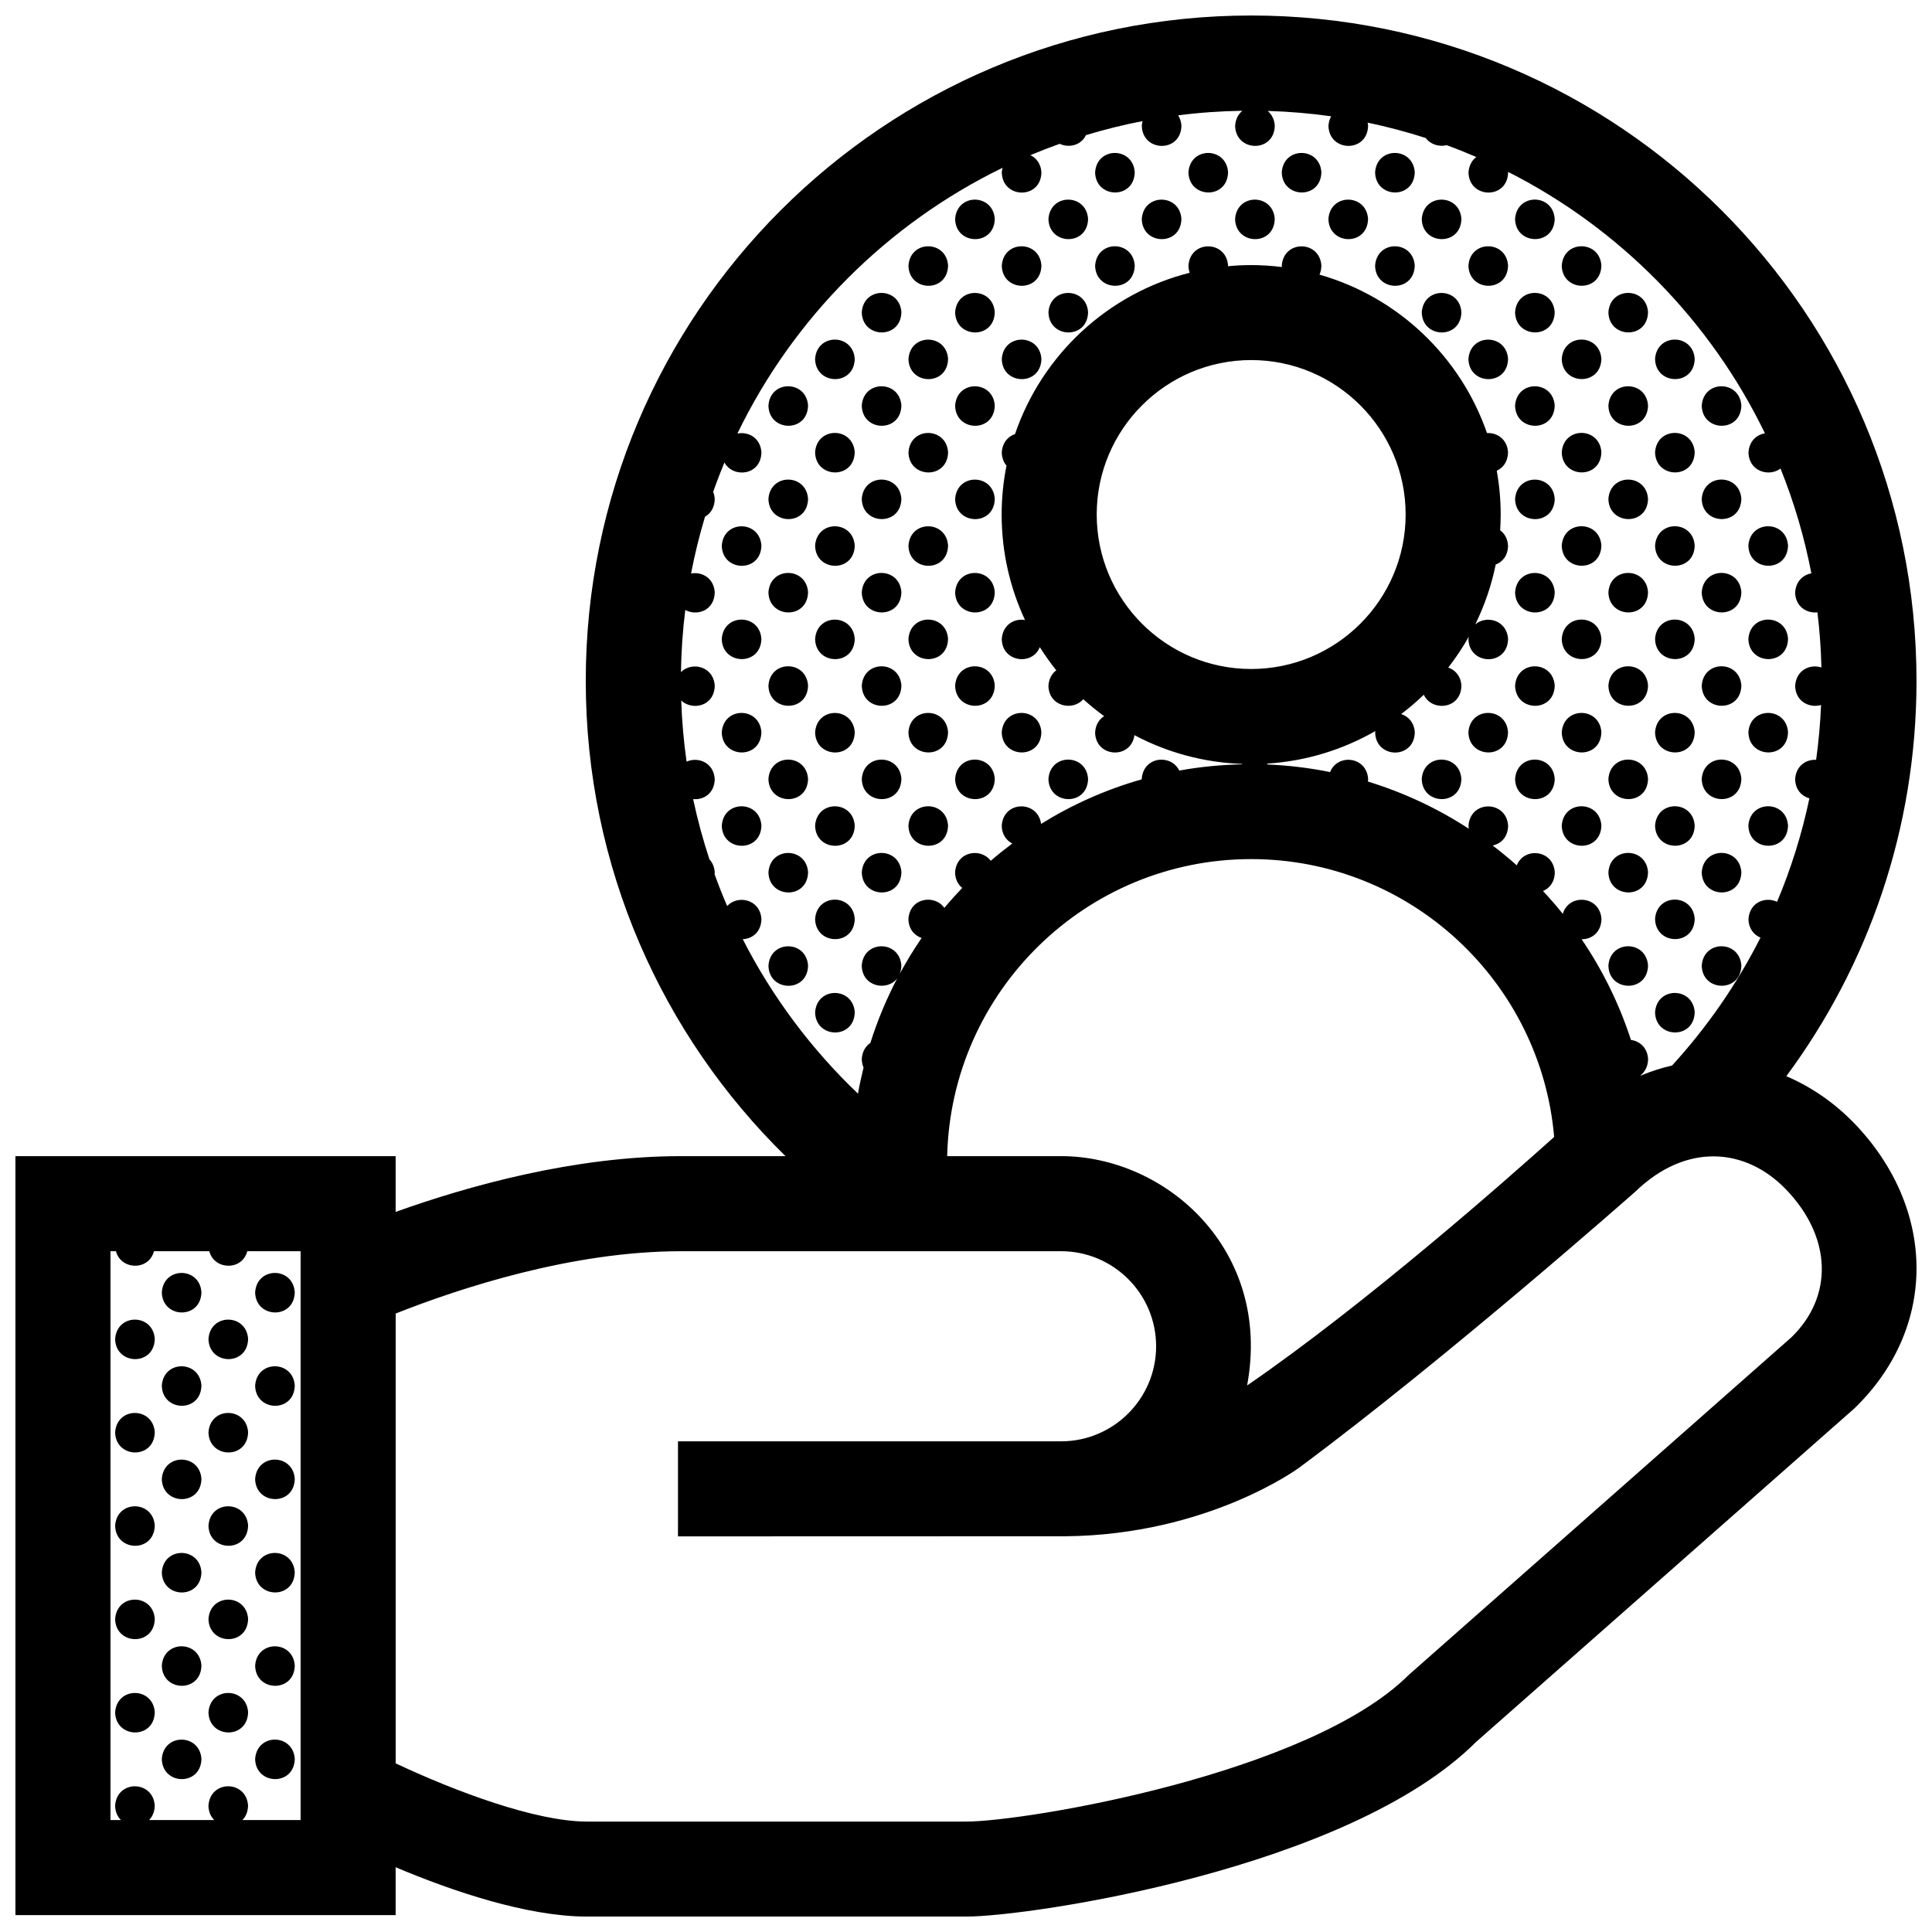 <?xml version="1.0" encoding="UTF-8"?>
<!-- Uploaded to: SVG Repo, www.svgrepo.com, Generator: SVG Repo Mixer Tools -->
<svg width="800px" height="800px" version="1.1" viewBox="144 144 512 512" xmlns="http://www.w3.org/2000/svg">
 <defs>
  <clipPath id="a">
   <path d="m148.09 148.09h503.81v503.81h-503.81z"/>
  </clipPath>
 </defs>
 <g clip-path="url(#a)">
  <path d="m582.61 338.07c0.457-6.906 10.066-6.777 10.504-0.031-0.141 7.266-10.359 7.023-10.504 0.031zm10.504-24.77c-0.438-6.746-10.047-6.879-10.504 0.031 0.145 6.996 10.363 7.234 10.504-0.031zm0 49.469c-0.438-6.746-10.047-6.871-10.504 0.031 0.145 6.992 10.363 7.234 10.504-0.031zm0 24.738c-0.438-6.746-10.047-6.871-10.504 0.031 0.145 6.992 10.363 7.234 10.504-0.031zm-12.367-160.78c-0.438-6.746-10.039-6.871-10.504 0.031 0.145 6.996 10.363 7.238 10.504-0.031zm-24.734 0c-0.438-6.746-10.039-6.871-10.504 0.031 0.148 6.996 10.359 7.238 10.504-0.031zm37.102 12.371c-0.438-6.746-10.047-6.871-10.504 0.031 0.145 6.996 10.363 7.231 10.504-0.031zm12.363 86.574c-0.438-6.746-10.039-6.871-10.5 0.031 0.141 6.996 10.359 7.231 10.5-0.031zm0 24.73c-0.438-6.746-10.039-6.879-10.5 0.031 0.141 6.996 10.359 7.238 10.5-0.031zm0-49.469c-0.438-6.746-10.039-6.871-10.5 0.031 0.141 6.996 10.359 7.234 10.5-0.031zm0 74.199c-0.438-6.742-10.039-6.871-10.5 0.035 0.141 6.996 10.359 7.238 10.5-0.035zm-12.363-86.566c-0.438-6.746-10.047-6.879-10.504 0.031 0.145 6.996 10.363 7.231 10.504-0.031zm0-24.734c-0.438-6.742-10.047-6.871-10.504 0.031 0.145 6.992 10.363 7.234 10.504-0.031zm12.363 136.04c-0.438-6.746-10.039-6.871-10.5 0.031 0.141 6.996 10.359 7.234 10.5-0.031zm0-123.68c-0.438-6.746-10.039-6.871-10.5 0.031 0.141 6.996 10.359 7.238 10.5-0.031zm-37.094 12.371c-0.441-6.746-10.047-6.879-10.504 0.031 0.145 6.996 10.355 7.231 10.504-0.031zm0-49.469c-0.441-6.746-10.047-6.871-10.504 0.031 0.145 6.996 10.355 7.231 10.504-0.031zm0 24.734c-0.441-6.742-10.047-6.871-10.504 0.031 0.145 6.992 10.355 7.234 10.504-0.031zm0 49.469c-0.441-6.746-10.047-6.879-10.504 0.031 0.145 6.996 10.355 7.234 10.504-0.031zm-12.371-111.3c-0.438-6.746-10.039-6.871-10.504 0.031 0.148 6.996 10.359 7.234 10.504-0.031zm12.371 136.04c-0.441-6.746-10.047-6.871-10.504 0.031 0.145 6.996 10.355 7.238 10.504-0.031zm0 24.734c-0.441-6.746-10.047-6.871-10.504 0.031 0.145 6.992 10.355 7.234 10.504-0.031zm12.363-37.098c-0.438-6.746-10.039-6.871-10.504 0.031 0.145 6.996 10.363 7.231 10.504-0.031zm0-24.738c-0.438-6.746-10.039-6.871-10.504 0.031 0.145 6.996 10.363 7.234 10.504-0.031zm0-49.469c-0.438-6.746-10.039-6.871-10.504 0.035 0.145 6.992 10.363 7.231 10.504-0.035zm0 24.73c-0.438-6.746-10.039-6.871-10.504 0.031 0.145 6.996 10.363 7.238 10.504-0.031zm0 98.938c-0.438-6.742-10.039-6.871-10.504 0.035 0.145 6.996 10.363 7.238 10.504-0.035zm0 24.738c-0.438-6.746-10.039-6.871-10.504 0.031 0.145 6.996 10.363 7.234 10.504-0.031zm0-49.469c-0.438-6.746-10.039-6.879-10.504 0.031 0.145 6.996 10.363 7.238 10.504-0.031zm-12.363-136.04c-0.441-6.746-10.047-6.871-10.504 0.035 0.145 6.992 10.355 7.234 10.504-0.035zm24.73 197.88c-0.438-6.746-10.047-6.871-10.504 0.035 0.145 6.988 10.363 7.231 10.504-0.035zm-406.23 74.238c0.145 6.996 10.359 7.234 10.5-0.035-0.438-6.746-10.043-6.871-10.5 0.035zm0 24.73c0.145 6.996 10.359 7.238 10.5-0.035-0.438-6.734-10.043-6.867-10.5 0.035zm0 24.734c0.145 6.996 10.359 7.238 10.5-0.031-0.438-6.742-10.043-6.871-10.5 0.031zm12.367 37.109c0.145 6.992 10.359 7.234 10.5-0.035-0.441-6.746-10.043-6.871-10.5 0.035zm0-24.738c0.145 6.996 10.359 7.234 10.5-0.031-0.441-6.742-10.043-6.879-10.5 0.031zm-12.367 12.371c0.145 6.996 10.359 7.234 10.5-0.035-0.438-6.746-10.043-6.879-10.5 0.035zm12.367 37.098c0.145 6.992 10.359 7.234 10.5-0.035-0.441-6.738-10.043-6.867-10.5 0.035zm-24.738-24.73c0.145 6.992 10.363 7.234 10.504-0.035-0.438-6.746-10.039-6.871-10.504 0.035zm24.738-49.473c0.145 6.992 10.359 7.238 10.5-0.035-0.441-6.738-10.043-6.875-10.5 0.035zm-24.738 24.734c0.145 6.996 10.363 7.234 10.504-0.031-0.438-6.742-10.039-6.879-10.504 0.031zm0 49.469c0.145 6.992 10.363 7.234 10.504-0.035-0.438-6.738-10.039-6.867-10.504 0.035zm12.371 12.363c0.145 6.996 10.359 7.238 10.5-0.031-0.438-6.742-10.043-6.867-10.5 0.031zm-12.371-86.566c0.145 6.992 10.363 7.238 10.504-0.035-0.438-6.738-10.039-6.875-10.504 0.035zm12.371 61.836c0.145 6.996 10.359 7.238 10.5-0.035-0.438-6.742-10.043-6.867-10.5 0.035zm-12.371-86.57c0.145 6.992 10.363 7.234 10.504-0.035-0.438-6.746-10.039-6.871-10.504 0.035zm47.605 12.328c-0.438-6.742-10.039-6.867-10.504 0.035 0.152 7 10.363 7.242 10.504-0.035zm395.73-222.61c-0.438-6.746-10.047-6.879-10.504 0.031 0.148 6.996 10.355 7.231 10.504-0.031zm-197.87 49.469c-0.438-6.746-10.039-6.871-10.504 0.031 0.145 6.996 10.363 7.238 10.504-0.031zm100.8 12.402c0.145 6.992 10.363 7.234 10.504-0.031-0.438-6.75-10.047-6.875-10.504 0.031zm12.367-12.367c0.145 6.996 10.363 7.234 10.5-0.031-0.434-6.75-10.039-6.879-10.5 0.031zm84.703 24.699c-0.438-6.746-10.047-6.871-10.504 0.031 0.148 6.992 10.355 7.234 10.504-0.031zm0-49.469c-0.438-6.746-10.047-6.879-10.504 0.031 0.148 6.996 10.355 7.234 10.504-0.031zm0 24.734c-0.438-6.746-10.047-6.871-10.504 0.031 0.148 6.996 10.355 7.238 10.504-0.031zm-395.73 272.08c-0.438-6.746-10.039-6.871-10.504 0.031 0.152 6.996 10.363 7.234 10.504-0.031zm0-74.203c-0.438-6.746-10.039-6.871-10.504 0.031 0.152 6.992 10.363 7.234 10.504-0.031zm0 24.734c-0.438-6.746-10.039-6.871-10.504 0.035 0.152 6.992 10.363 7.227 10.504-0.035zm383.36-309.18c-0.438-6.746-10.039-6.871-10.5 0.035 0.141 6.992 10.359 7.231 10.5-0.035zm-383.36 234.98c-0.438-6.746-10.039-6.871-10.504 0.035 0.152 6.996 10.363 7.234 10.504-0.035zm-22.867 12.402c0.145 6.992 10.359 7.234 10.5-0.035-0.441-6.746-10.043-6.871-10.5 0.035zm233.1-148.44c-0.434-6.746-10.039-6.879-10.5 0.031 0.145 6.996 10.363 7.238 10.5-0.031zm-210.23 234.98c-0.438-6.742-10.039-6.867-10.504 0.035 0.152 6.992 10.363 7.234 10.504-0.035zm234.97-383.38c-0.438-6.746-10.047-6.871-10.504 0.031 0.145 6.996 10.359 7.234 10.504-0.031zm-121.81 160.8c0.145 6.992 10.363 7.234 10.504-0.031-0.438-6.746-10.039-6.871-10.504 0.031zm47.605-37.129c-0.438-6.746-10.047-6.871-10.5 0.031 0.141 6.996 10.359 7.231 10.5-0.031zm0 24.73c-0.438-6.746-10.047-6.879-10.5 0.031 0.141 6.996 10.359 7.238 10.5-0.031zm0 24.73c-0.438-6.742-10.047-6.871-10.5 0.035 0.141 6.996 10.359 7.238 10.5-0.035zm173.13-123.67c-0.438-6.746-10.039-6.871-10.504 0.035 0.148 6.992 10.359 7.231 10.504-0.035zm-220.74 61.867c0.145 6.992 10.363 7.234 10.504-0.031-0.438-6.746-10.039-6.875-10.504 0.031zm0 24.738c0.145 6.996 10.363 7.234 10.504-0.031-0.438-6.75-10.039-6.879-10.504 0.031zm47.605-37.137c-0.438-6.746-10.047-6.871-10.5 0.031 0.141 6.996 10.359 7.234 10.5-0.031zm12.367 61.836c-0.438-6.746-10.039-6.871-10.5 0.031 0.145 6.992 10.355 7.234 10.5-0.031zm0-24.734c-0.438-6.746-10.039-6.871-10.5 0.031 0.145 6.996 10.355 7.238 10.5-0.031zm0-24.734c-0.438-6.746-10.039-6.879-10.5 0.031 0.145 6.996 10.355 7.234 10.5-0.031zm-12.367-37.105c-0.438-6.746-10.047-6.871-10.5 0.031 0.141 6.996 10.359 7.238 10.5-0.031zm-12.367-37.098c-0.438-6.746-10.039-6.871-10.504 0.031 0.148 6.996 10.363 7.231 10.504-0.031zm12.367 12.367c-0.438-6.746-10.047-6.871-10.5 0.035 0.141 6.992 10.359 7.231 10.5-0.035zm0-24.738c-0.438-6.746-10.047-6.871-10.5 0.031 0.141 6.996 10.359 7.238 10.5-0.031zm-12.367 37.105c-0.438-6.742-10.039-6.871-10.504 0.031 0.148 6.992 10.363 7.234 10.504-0.031zm-22.867 37.133c0.145 6.996 10.359 7.234 10.5-0.031-0.441-6.746-10.043-6.871-10.5 0.031zm0 24.734c0.145 6.996 10.359 7.234 10.5-0.031-0.441-6.742-10.043-6.875-10.5 0.031zm0-49.469c0.145 6.996 10.359 7.234 10.5-0.031-0.441-6.75-10.043-6.875-10.5 0.031zm0 74.207c0.145 6.992 10.359 7.234 10.5-0.031-0.441-6.75-10.043-6.875-10.5 0.031zm0-98.941c0.145 6.992 10.359 7.234 10.5-0.035-0.441-6.742-10.043-6.875-10.5 0.035zm287.77 190.19c21.598 22.41 22.359 53.957 0 75.57l-100.22 88.355c-33.828 33.801-118.38 46.293-135.08 46.293h-100.88c-15.617-0.086-35.215-6.66-50.383-13.074v12.68l-100.76 0.004v-201.13h100.76v14.777c19.363-6.934 47.465-14.777 75.57-14.777h27.75c-32.66-31.996-52.938-76.594-52.938-125.95 0-97.41 78.957-176.33 176.33-176.33 97.383 0 176.33 78.922 176.33 176.33 0 39.242-12.82 75.477-34.496 104.76 6.719 2.875 12.852 7.152 18.012 12.496zm-411.75 33.887h-14.133c-1.316 5.211-8.746 5.059-10.07 0h-14.66c-1.316 5.211-8.742 5.059-10.078 0h-1.438v150.75h2.769c-0.898-0.887-1.512-2.152-1.547-3.809 0.465-6.906 10.066-6.777 10.504-0.031-0.031 1.688-0.625 2.953-1.492 3.84h17.266c-0.902-0.887-1.508-2.152-1.543-3.809 0.457-6.906 10.066-6.777 10.5-0.031-0.035 1.688-0.625 2.953-1.492 3.84h15.414zm147.71-41.762c0.406-2.332 0.922-4.625 1.48-6.906-0.289-0.648-0.457-1.406-0.48-2.262 0.133-2.016 1.047-3.426 2.281-4.254 1.879-5.949 4.266-11.668 7.117-17.113-2.672 3.496-9.281 2.254-9.402-3.371 0.457-6.906 10.066-6.777 10.5-0.031-0.016 0.82-0.176 1.535-0.418 2.168 1.77-3.266 3.699-6.43 5.789-9.477-1.895-0.645-3.445-2.328-3.5-5.023 0.383-5.699 6.973-6.594 9.516-2.949 1.523-1.82 3.109-3.578 4.742-5.289-1.09-0.891-1.855-2.262-1.895-4.125 0.379-5.644 6.848-6.586 9.445-3.066 1.855-1.594 3.762-3.117 5.723-4.586-1.559-0.797-2.75-2.363-2.805-4.715 0.453-6.742 9.586-6.762 10.434-0.484 8.211-5.094 17.164-9.105 26.672-11.805 0-0.023-0.004-0.051-0.004-0.074 0.402-6.047 7.809-6.699 9.945-2.246 5.406-0.984 10.965-1.531 16.617-1.656 0.051-0.039 0.105-0.07 0.156-0.109-10.332-0.348-20.059-3.062-28.656-7.629-0.828 6.465-10.281 6.016-10.418-0.719 0.137-2.07 1.102-3.492 2.394-4.309-1.926-1.406-3.769-2.902-5.527-4.5-2.762 3.25-9.125 1.953-9.234-3.562 0.125-1.895 0.953-3.246 2.082-4.09-1.57-1.961-3.027-4.004-4.367-6.141-1.918 4.941-9.949 4.066-10.082-2.137 0.262-3.871 3.387-5.527 6.16-5.055-3.961-8.488-6.191-17.949-6.191-27.93 0-4.445 0.449-8.781 1.285-12.977-0.734-0.867-1.219-2.031-1.254-3.508 0.176-2.641 1.691-4.246 3.512-4.852 7.164-21 24.582-37.258 46.297-42.758-0.188-0.559-0.324-1.164-0.336-1.859 0.457-6.906 10.062-6.781 10.5-0.035 0 0.055-0.016 0.105-0.016 0.16 2.019-0.188 4.07-0.297 6.141-0.297 2.762 0 5.477 0.191 8.148 0.52-0.012-0.117-0.039-0.223-0.039-0.348 0.457-6.906 10.066-6.781 10.5-0.035-0.016 0.922-0.195 1.719-0.5 2.398 20.773 5.91 37.371 21.711 44.387 41.988 2.625-0.152 5.356 1.562 5.578 5.09-0.051 2.539-1.34 4.141-2.992 4.875 0.676 3.777 1.043 7.664 1.043 11.645 0 1.395-0.059 2.769-0.141 4.144 1.148 0.84 1.977 2.203 2.09 4.074-0.051 2.691-1.48 4.344-3.269 5.008-1.137 5.57-2.977 10.891-5.414 15.863 2.926-2.519 8.363-1.176 8.691 3.863-0.137 7.266-10.352 7.027-10.5 0.031 0.016-0.23 0.066-0.438 0.102-0.656-1.613 2.875-3.441 5.613-5.453 8.203 1.82 0.621 3.32 2.211 3.488 4.785-0.121 6.324-7.871 6.957-9.969 2.414-1.898 1.82-3.898 3.535-6 5.125 1.867 0.594 3.441 2.203 3.613 4.832-0.145 7.266-10.363 7.027-10.508 0.031 0.012-0.133 0.047-0.242 0.059-0.367-8.57 4.926-18.34 7.992-28.773 8.637 0.109 0.082 0.227 0.145 0.332 0.238 5.602 0.23 11.09 0.922 16.445 1.996 1.914-4.922 9.684-4.219 10.078 1.84-0.004 0.238-0.023 0.457-0.051 0.68 9.559 2.922 18.539 7.16 26.738 12.504-0.039-0.258-0.086-0.508-0.09-0.785 0.457-6.906 10.066-6.777 10.5-0.031-0.059 3.098-1.953 4.82-4.109 5.25 2.207 1.676 4.344 3.43 6.402 5.269 1.926-4.914 9.684-4.203 10.078 1.848-0.051 2.621-1.41 4.246-3.129 4.949 1.82 1.949 3.578 3.965 5.25 6.051 1.578-5.441 9.84-4.883 10.246 1.367-0.074 3.637-2.672 5.394-5.266 5.359 5.547 8.156 9.969 17.121 13.082 26.691 2.262 0.301 4.344 1.988 4.543 5.047-0.039 1.988-0.836 3.41-1.969 4.289 0.004 0.035 0.016 0.07 0.023 0.105 2.754-1.148 5.523-2.031 8.289-2.656 9.27-10.137 17.18-21.531 23.438-33.902-1.742-0.727-3.129-2.359-3.184-4.898 0.301-4.555 4.57-6.031 7.578-4.59 3.688-8.75 6.574-17.922 8.566-27.418-2.012-0.574-3.719-2.277-3.777-5.098 0.242-3.594 2.953-5.262 5.562-5.109 0.664-4.777 1.102-9.629 1.309-14.535-3.004 0.887-6.781-0.855-6.867-5.094 0.289-4.246 4.027-5.82 6.961-4.848-0.109-4.934-0.473-9.805-1.055-14.605-2.793 0.301-5.828-1.484-5.91-5.281 0.203-3.008 2.141-4.68 4.301-5.055-1.844-9.613-4.602-18.902-8.176-27.781-3.019 2.297-8.383 0.789-8.488-4.266 0.203-3.043 2.18-4.715 4.363-5.062-14.469-29.887-38.496-54.312-68.078-69.293 0.004 0.047 0.016 0.082 0.016 0.121-0.137 7.266-10.352 7.027-10.5 0.031 0.125-1.895 0.953-3.246 2.082-4.09-2.586-1.113-5.195-2.16-7.848-3.133-1.996 0.492-4.262-0.152-5.559-1.898-5.023-1.617-10.168-2.988-15.406-4.082 0.055 0.262 0.105 0.52 0.125 0.801-0.141 7.269-10.359 7.027-10.504 0.035 0.066-0.984 0.332-1.809 0.719-2.508-5.527-0.781-11.141-1.266-16.836-1.426 1.031 0.852 1.777 2.144 1.891 3.898-0.141 7.269-10.359 7.027-10.504 0.035 0.117-1.809 0.875-3.125 1.918-3.977-5.758 0.09-11.438 0.488-17.023 1.211 0.473 0.742 0.801 1.641 0.875 2.731-0.141 7.269-10.359 7.027-10.504 0.035 0.031-0.441 0.102-0.852 0.195-1.238-5.094 0.988-10.102 2.227-15 3.715-1.289 2.727-4.527 3.457-6.961 2.301-2.621 0.938-5.203 1.934-7.754 3.008 1.551 0.746 2.769 2.258 2.918 4.551-0.141 7.266-10.359 7.027-10.504 0.031 0.031-0.438 0.102-0.84 0.195-1.23-30.59 14.883-55.445 39.785-70.262 70.422 2.836-0.578 6.117 1.098 6.367 4.977-0.121 6.184-7.508 6.914-9.809 2.695-1.062 2.555-2.055 5.148-2.984 7.773 0.227 0.559 0.379 1.188 0.422 1.898-0.047 2.328-1.129 3.879-2.578 4.691-1.48 4.922-2.719 9.949-3.703 15.062 2.812-0.539 6.035 1.137 6.281 4.984-0.098 4.891-4.734 6.359-7.812 4.676-0.676 5.406-1.055 10.902-1.145 16.469 2.84-2.856 8.621-1.605 8.957 3.594-0.105 5.496-5.969 6.691-8.887 3.926 0.188 5.481 0.664 10.891 1.422 16.207 3.004-1.359 7.18 0.195 7.465 4.606-0.074 3.863-2.988 5.586-5.727 5.316 1.152 5.441 2.606 10.77 4.324 15.98 0.777 0.832 1.309 1.977 1.406 3.441 0 0.172-0.035 0.316-0.051 0.484 1.031 2.852 2.141 5.668 3.336 8.438 2.793-3.039 8.742-1.84 9.082 3.445-0.07 3.496-2.469 5.238-4.953 5.336 7.82 15.305 18.176 29.156 30.535 40.93zm103.12 77.352c31.578-21.695 69.234-54.957 81.375-65.867-3.543-41.184-38.191-73.633-80.293-73.633-43.828 0-79.566 35.156-80.562 78.719h30.18c27.816 0 55.988 24.898 49.301 60.781zm1.082-189.88c22.57 0 40.934-18.355 40.934-40.934 0-22.582-18.363-40.934-40.934-40.934-22.566 0-40.934 18.355-40.934 40.934 0 22.582 18.367 40.934 40.934 40.934zm141.71 137.89c-10.637-10.992-26.348-12.504-39.953 0.66 0 0-49.418 43.691-89.023 73.102 0 0-24.051 17.82-61.938 18.184-0.391 0.012-102.7 0.031-102.7 0.031v-25.191h101.52c13.898 0 25.191-11.301 25.191-25.191 0-13.887-11.289-25.191-25.191-25.191l-100.76 0.004c-28.93 0-58.695 9.828-75.57 16.512v119.21c15.914 7.481 36.973 15.355 50.527 15.426h100.71c15.523 0 90.871-12.52 117.29-38.918l101.37-89.43c11.074-10.742 10.828-26.441-1.473-39.203zm-246.77-46.93c-0.438-6.746-10.039-6.871-10.504 0.035 0.148 6.988 10.363 7.231 10.504-0.035zm0-123.67c-0.438-6.746-10.039-6.879-10.504 0.031 0.148 6.996 10.363 7.231 10.504-0.031zm0 24.734c-0.438-6.746-10.039-6.879-10.504 0.031 0.148 6.996 10.363 7.234 10.504-0.031zm0 24.734c-0.438-6.746-10.039-6.871-10.504 0.031 0.148 6.996 10.363 7.238 10.504-0.031zm24.734-49.469c-0.438-6.746-10.039-6.879-10.5 0.031 0.145 6.996 10.355 7.231 10.5-0.031zm-24.734 98.941c-0.438-6.746-10.039-6.871-10.504 0.031 0.148 6.992 10.363 7.234 10.504-0.031zm0-24.738c-0.438-6.746-10.039-6.871-10.504 0.031 0.148 6.992 10.363 7.234 10.504-0.031zm-22.867 37.133c0.145 6.996 10.359 7.234 10.5-0.031-0.441-6.746-10.043-6.871-10.5 0.031zm0-24.734c0.145 6.992 10.359 7.234 10.5-0.035-0.441-6.738-10.043-6.871-10.5 0.035zm-12.371-86.566c0.145 6.992 10.363 7.234 10.504-0.031-0.438-6.75-10.039-6.879-10.504 0.031zm196.01-61.875c-0.438-6.746-10.039-6.871-10.504 0.031 0.145 6.996 10.359 7.238 10.504-0.031zm-12.363-37.102c-0.441-6.746-10.047-6.871-10.508 0.031 0.145 7 10.355 7.242 10.508-0.031zm-12.375 12.371c-0.438-6.746-10.039-6.871-10.504 0.031 0.152 6.996 10.363 7.234 10.504-0.031zm-61.832-12.371c-0.434-6.746-10.039-6.871-10.5 0.031 0.148 7 10.363 7.242 10.5-0.031zm49.465 0c-0.434-6.746-10.043-6.871-10.5 0.035 0.152 6.996 10.363 7.238 10.5-0.035zm-24.73 0c-0.441-6.746-10.043-6.871-10.5 0.035 0.145 6.996 10.355 7.238 10.5-0.035zm12.367 12.371c-0.438-6.746-10.047-6.871-10.504 0.031 0.148 6.996 10.363 7.234 10.504-0.031zm37.105 12.363c-0.441-6.746-10.047-6.871-10.508 0.035 0.145 6.992 10.355 7.234 10.508-0.035zm37.094 86.574c-0.438-6.746-10.039-6.871-10.504 0.031 0.148 6.996 10.359 7.234 10.504-0.031zm0 24.738c-0.438-6.746-10.039-6.871-10.504 0.031 0.148 6.996 10.359 7.231 10.504-0.031zm0-49.477c-0.438-6.746-10.039-6.871-10.504 0.031 0.148 6.996 10.359 7.238 10.504-0.031zm-24.73-74.199c-0.438-6.746-10.039-6.871-10.504 0.031 0.145 6.996 10.359 7.234 10.504-0.031zm12.363 37.102c-0.434-6.746-10.039-6.871-10.5 0.031 0.148 6.996 10.359 7.231 10.5-0.031zm12.367 111.3c-0.438-6.746-10.039-6.879-10.504 0.031 0.148 6.996 10.359 7.238 10.504-0.031zm-12.367-136.04c-0.434-6.746-10.039-6.871-10.5 0.035 0.148 6.992 10.359 7.234 10.5-0.035zm-111.3 12.367c-0.434-6.746-10.039-6.871-10.5 0.031 0.145 6.996 10.363 7.238 10.5-0.031zm-24.727 24.738c-0.438-6.746-10.047-6.871-10.504 0.035 0.145 6.992 10.355 7.231 10.504-0.035zm0 49.469c-0.438-6.746-10.047-6.871-10.504 0.031 0.145 6.996 10.355 7.234 10.504-0.031zm37.094-86.574c-0.434-6.746-10.039-6.871-10.5 0.035 0.148 6.992 10.363 7.234 10.5-0.035zm-37.094 111.31c-0.438-6.746-10.047-6.871-10.504 0.031 0.145 6.996 10.355 7.231 10.504-0.031zm0 24.73c-0.438-6.746-10.047-6.879-10.504 0.031 0.145 6.996 10.355 7.238 10.504-0.031zm-12.371-111.3c-0.438-6.746-10.039-6.871-10.5 0.031 0.145 6.996 10.355 7.231 10.5-0.031zm0-24.738c-0.438-6.746-10.039-6.871-10.5 0.035 0.145 6.992 10.355 7.234 10.5-0.035zm12.371 61.836c-0.438-6.746-10.047-6.871-10.504 0.031 0.145 6.996 10.355 7.238 10.504-0.031zm-12.371-12.363c-0.438-6.742-10.039-6.871-10.5 0.031 0.145 6.992 10.355 7.234 10.5-0.031zm24.734-49.473c-0.438-6.746-10.039-6.871-10.504 0.035 0.145 6.992 10.363 7.234 10.504-0.035zm12.363-12.363c-0.434-6.746-10.039-6.871-10.5 0.031 0.145 6.996 10.363 7.234 10.5-0.031zm-24.727 0c-0.438-6.746-10.047-6.871-10.504 0.031 0.145 6.996 10.355 7.234 10.504-0.031zm12.363 37.102c-0.438-6.746-10.039-6.871-10.504 0.031 0.145 6.996 10.363 7.231 10.504-0.031zm-12.363-12.371c-0.438-6.746-10.047-6.871-10.504 0.031 0.145 6.996 10.355 7.238 10.504-0.031z"/>
 </g>
</svg>